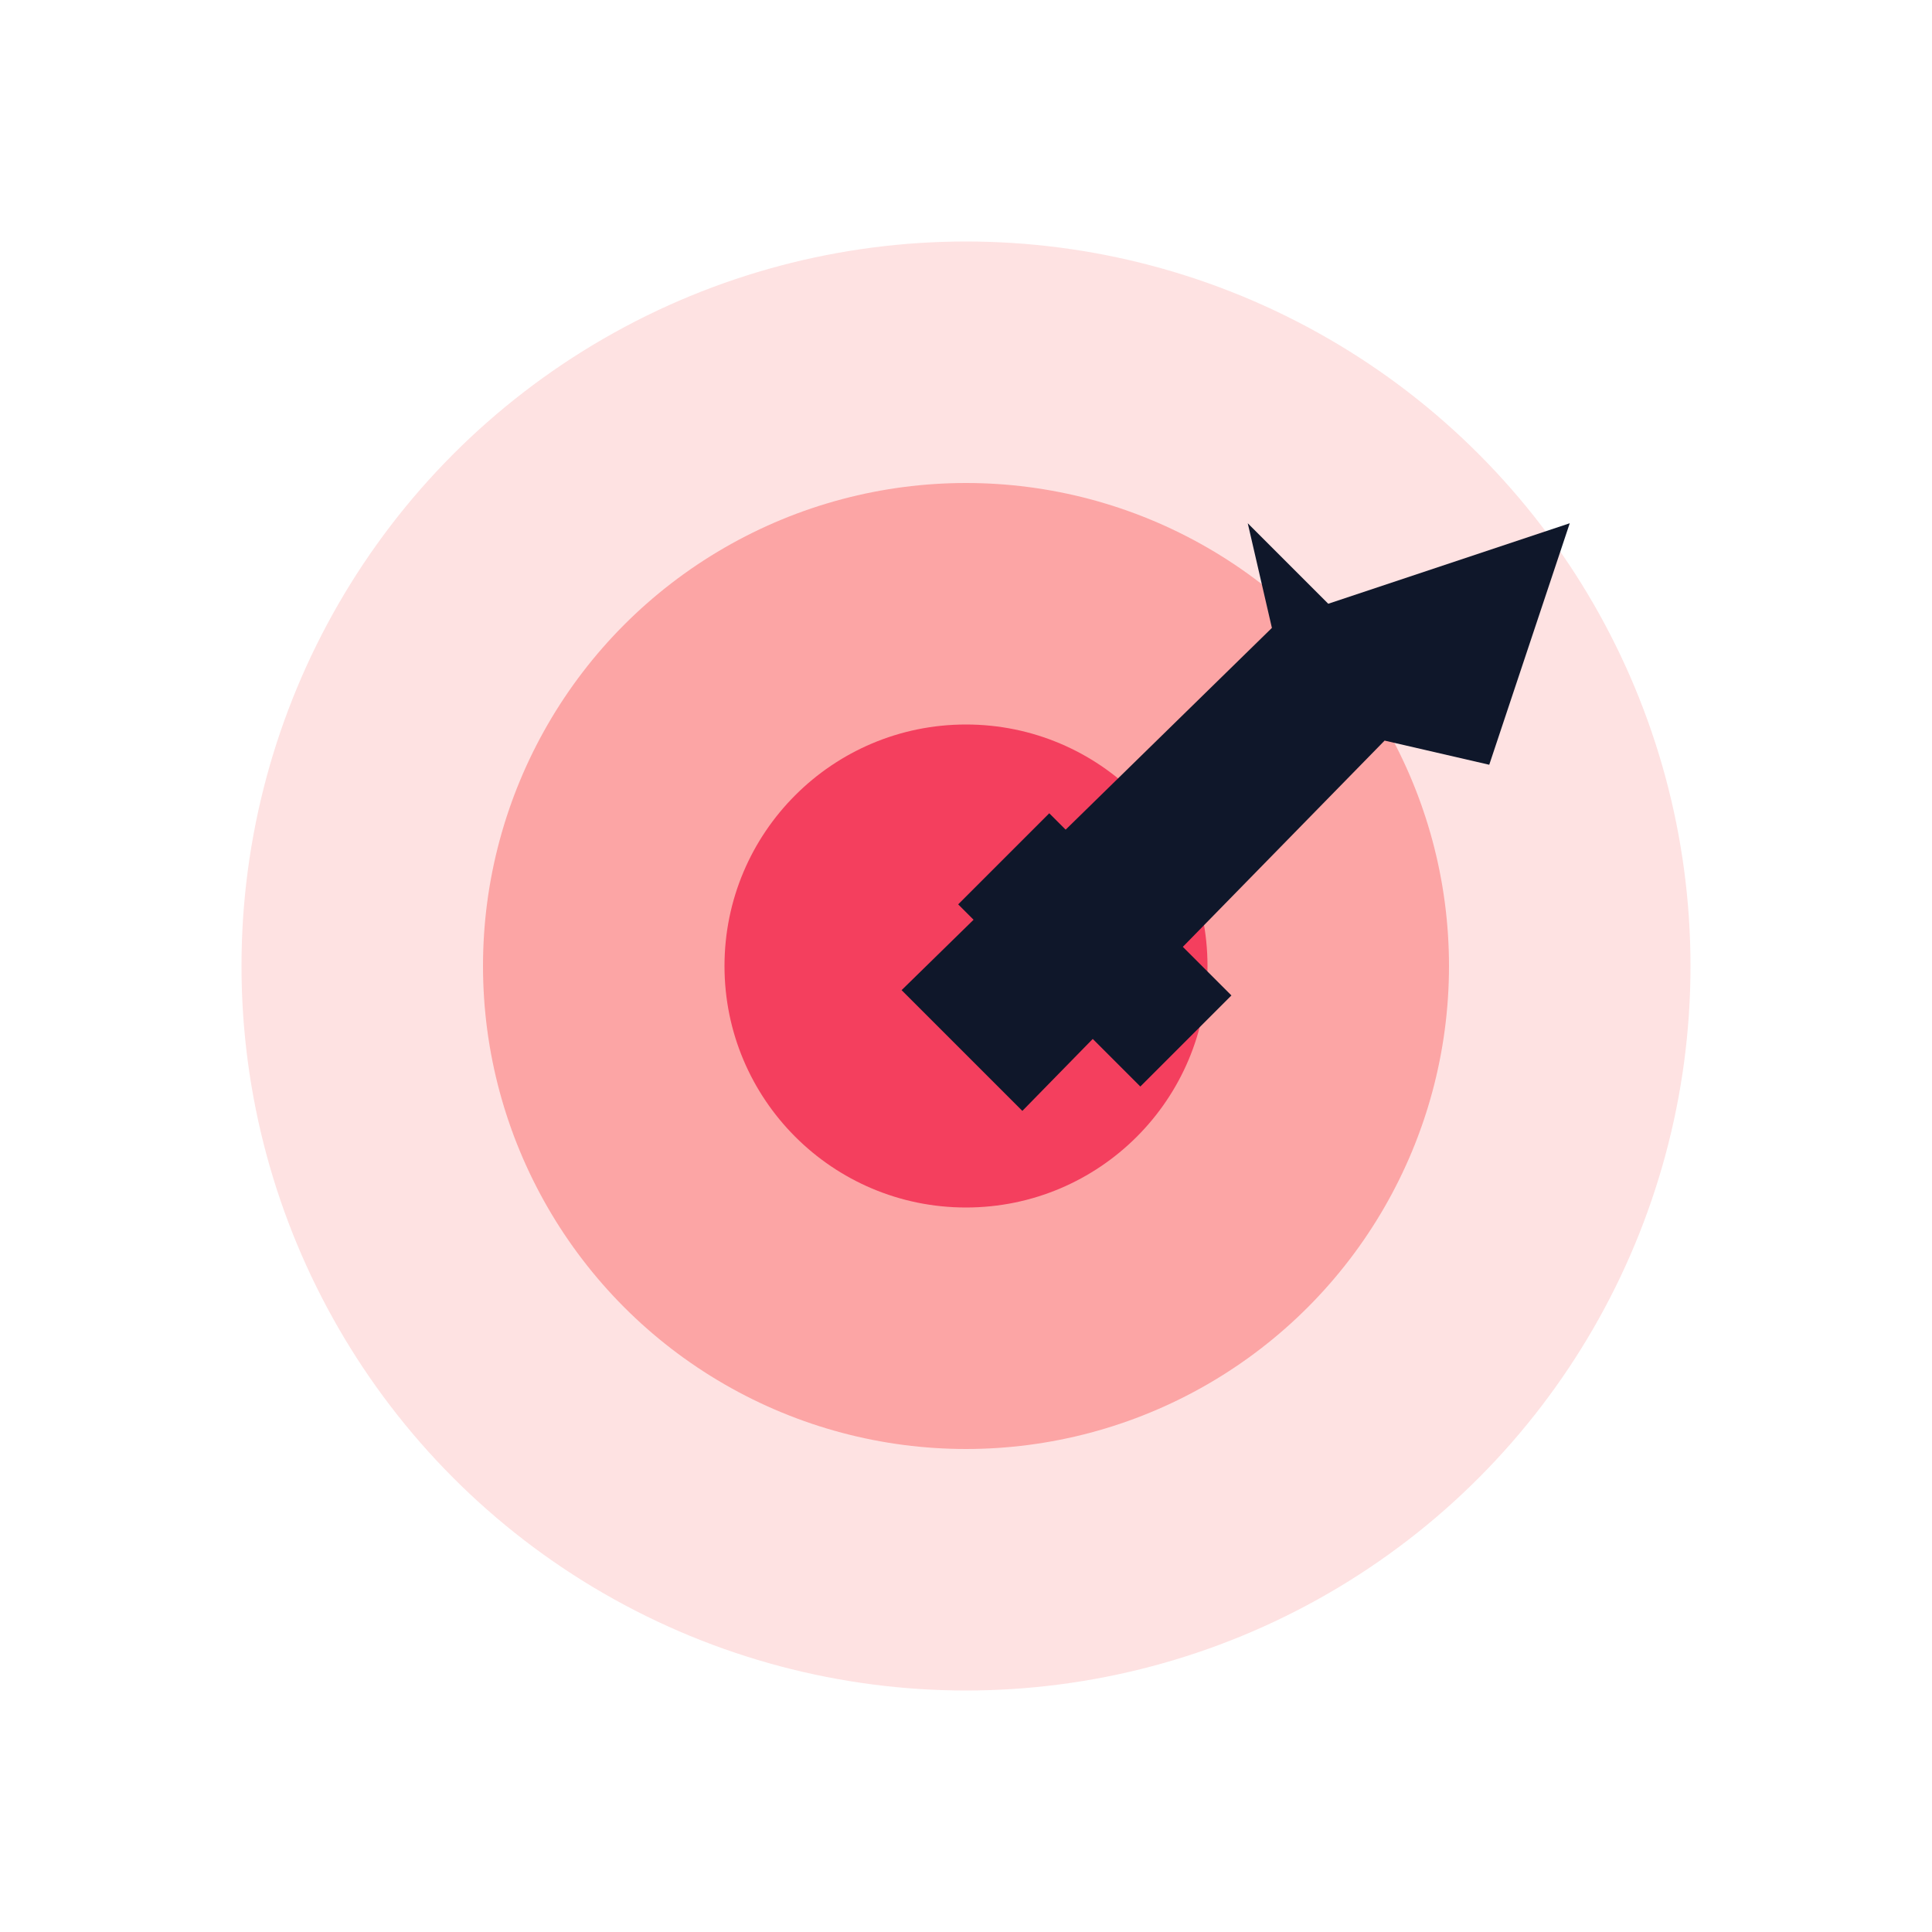 <?xml version="1.0" encoding="UTF-8"?> <svg xmlns="http://www.w3.org/2000/svg" width="24" height="24" viewBox="0 0 24 24"><title>Your Goals</title><desc>Target with an arrow hitting the center.</desc><circle cx="12" cy="12" r="9" fill="#FEE2E2"></circle><circle cx="12" cy="12" r="6" fill="#FCA5A5"></circle><circle cx="12" cy="12" r="3" fill="#F43F5E"></circle><path d="M16.5 7.5l3-1-1 3-1.3-.3-4.5 4.6-1.5-1.5 4.6-4.5-.3-1.3z" fill="#0F172A"></path><rect x="12" y="11" width="3.2" height="1.6" transform="rotate(45 13.6 11.8)" fill="#0F172A"></rect></svg> 